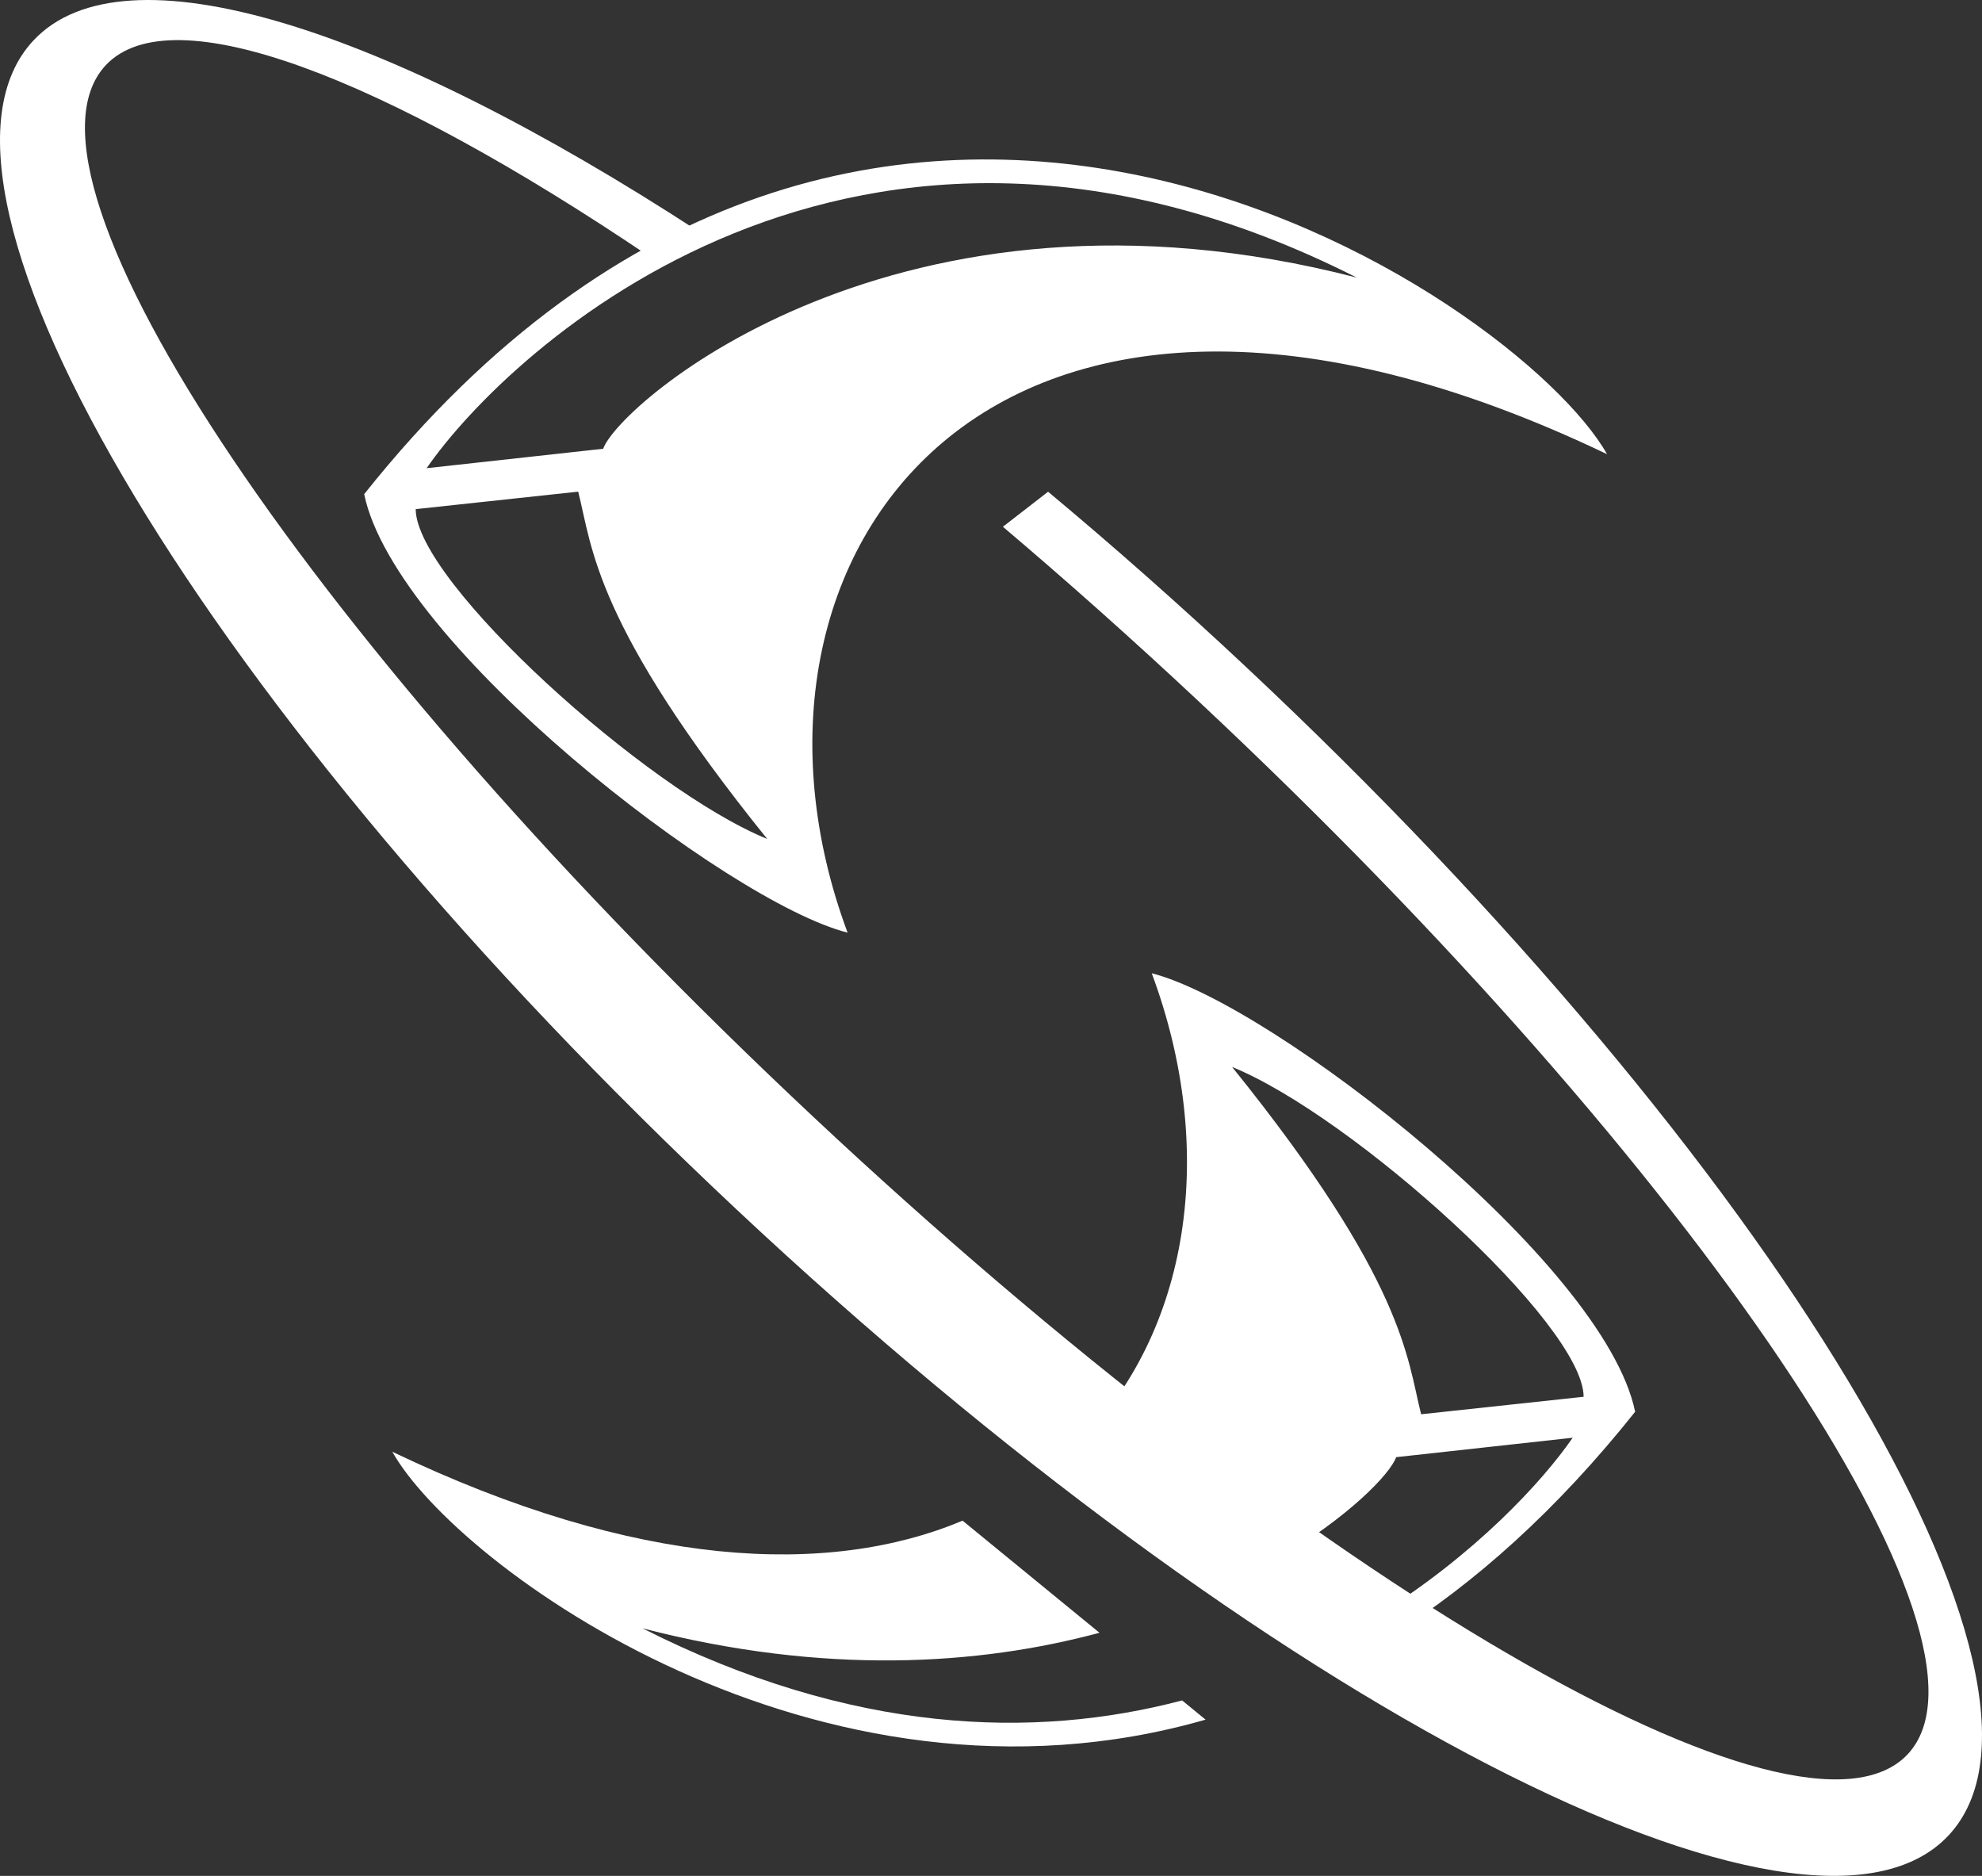 <?xml version="1.0" encoding="utf-8"?>
<!-- Generator: Adobe Illustrator 16.0.0, SVG Export Plug-In . SVG Version: 6.00 Build 0)  -->
<!DOCTYPE svg PUBLIC "-//W3C//DTD SVG 1.1//EN" "http://www.w3.org/Graphics/SVG/1.1/DTD/svg11.dtd">
<svg version="1.1" id="Layer_1" xmlns="http://www.w3.org/2000/svg" xmlns:xlink="http://www.w3.org/1999/xlink" x="0px" y="0px"
	 width="793.364px" height="750.791px" viewBox="73.226 130.223 793.364 750.791"
	 enable-background="new 73.226 130.223 793.364 750.791" xml:space="preserve">
<rect x="73.226" y="130.223" width="793.364" height="750.791" fill="#333333" stroke="none"/>
<g id="Layer_4" display="none">
	<rect display="inline" width="960" height="960"/>
</g>
<g id="Li_Yong-Rui">
	<path fill="#FFFFFF" d="M571.76,396.94c-26.358-24.7-52.8-48.06-79-69.91l-18.09,14.02c26.07,22.09,52.55,45.67,79.08,70.54
		c199.18,186.67,325.92,375.04,283.09,420.75c-42.84,45.7-239.03-68.57-438.2-255.25C199.46,390.42,72.72,202.05,115.55,156.34
		c26.34-28.1,110.67,4.29,218.03,76.81l19.77-9.96C227.07,140.9,123.07,107.52,86.63,146.4c-56.26,60.02,69.74,269.51,281.42,467.89
		c211.681,198.4,428.891,310.57,485.14,250.54C909.439,804.81,783.45,595.33,571.76,396.94z"/>
	<path fill="#FFFFFF" d="M219,328c12.33,60,145.33,163.33,193.5,175.5C356.33,352.67,470,194,716.5,312C681,249,422,73,219,328z
		 M239.62,334l65.05-7c5.66,22.33,6.33,53,75.66,139C332,446.33,239.75,363.12,239.62,334z M314.67,309.83L244,317.61
		c32.5-47.11,171.25-178.11,372.33-76.28C432.72,193.84,320.96,291.89,314.67,309.83z"/>
	<path fill="#FFFFFF" d="M630.29,784.84c33.14-20.85,65.97-50.03,97.46-89.58c-12.33-60-145.33-163.33-193.5-175.5
		c26.43,70.96,15.26,143.66-29.65,188.472l79.592,46.17c29.068-17.012,45.578-34.392,47.89-40.972l70.67-7.778
		c-12.19,17.658-39.31,47.119-79.04,71.68L630.29,784.84z M642.08,696.26c-5.66-22.33-6.33-53-75.66-139
		c48.33,19.67,140.58,102.88,140.71,132L642.08,696.26z M330.42,781.93c73.05,18.892,134.72,14.75,182.91,1.78l-54.79-44.86
		c-53.67,22.49-130.53,19.21-228.29-27.59c25.87,45.91,170.45,151.84,325.55,107.22l-9.39-7.689
		C487.4,826.37,414.34,824.43,330.42,781.93z"/>
</g>
</svg>
